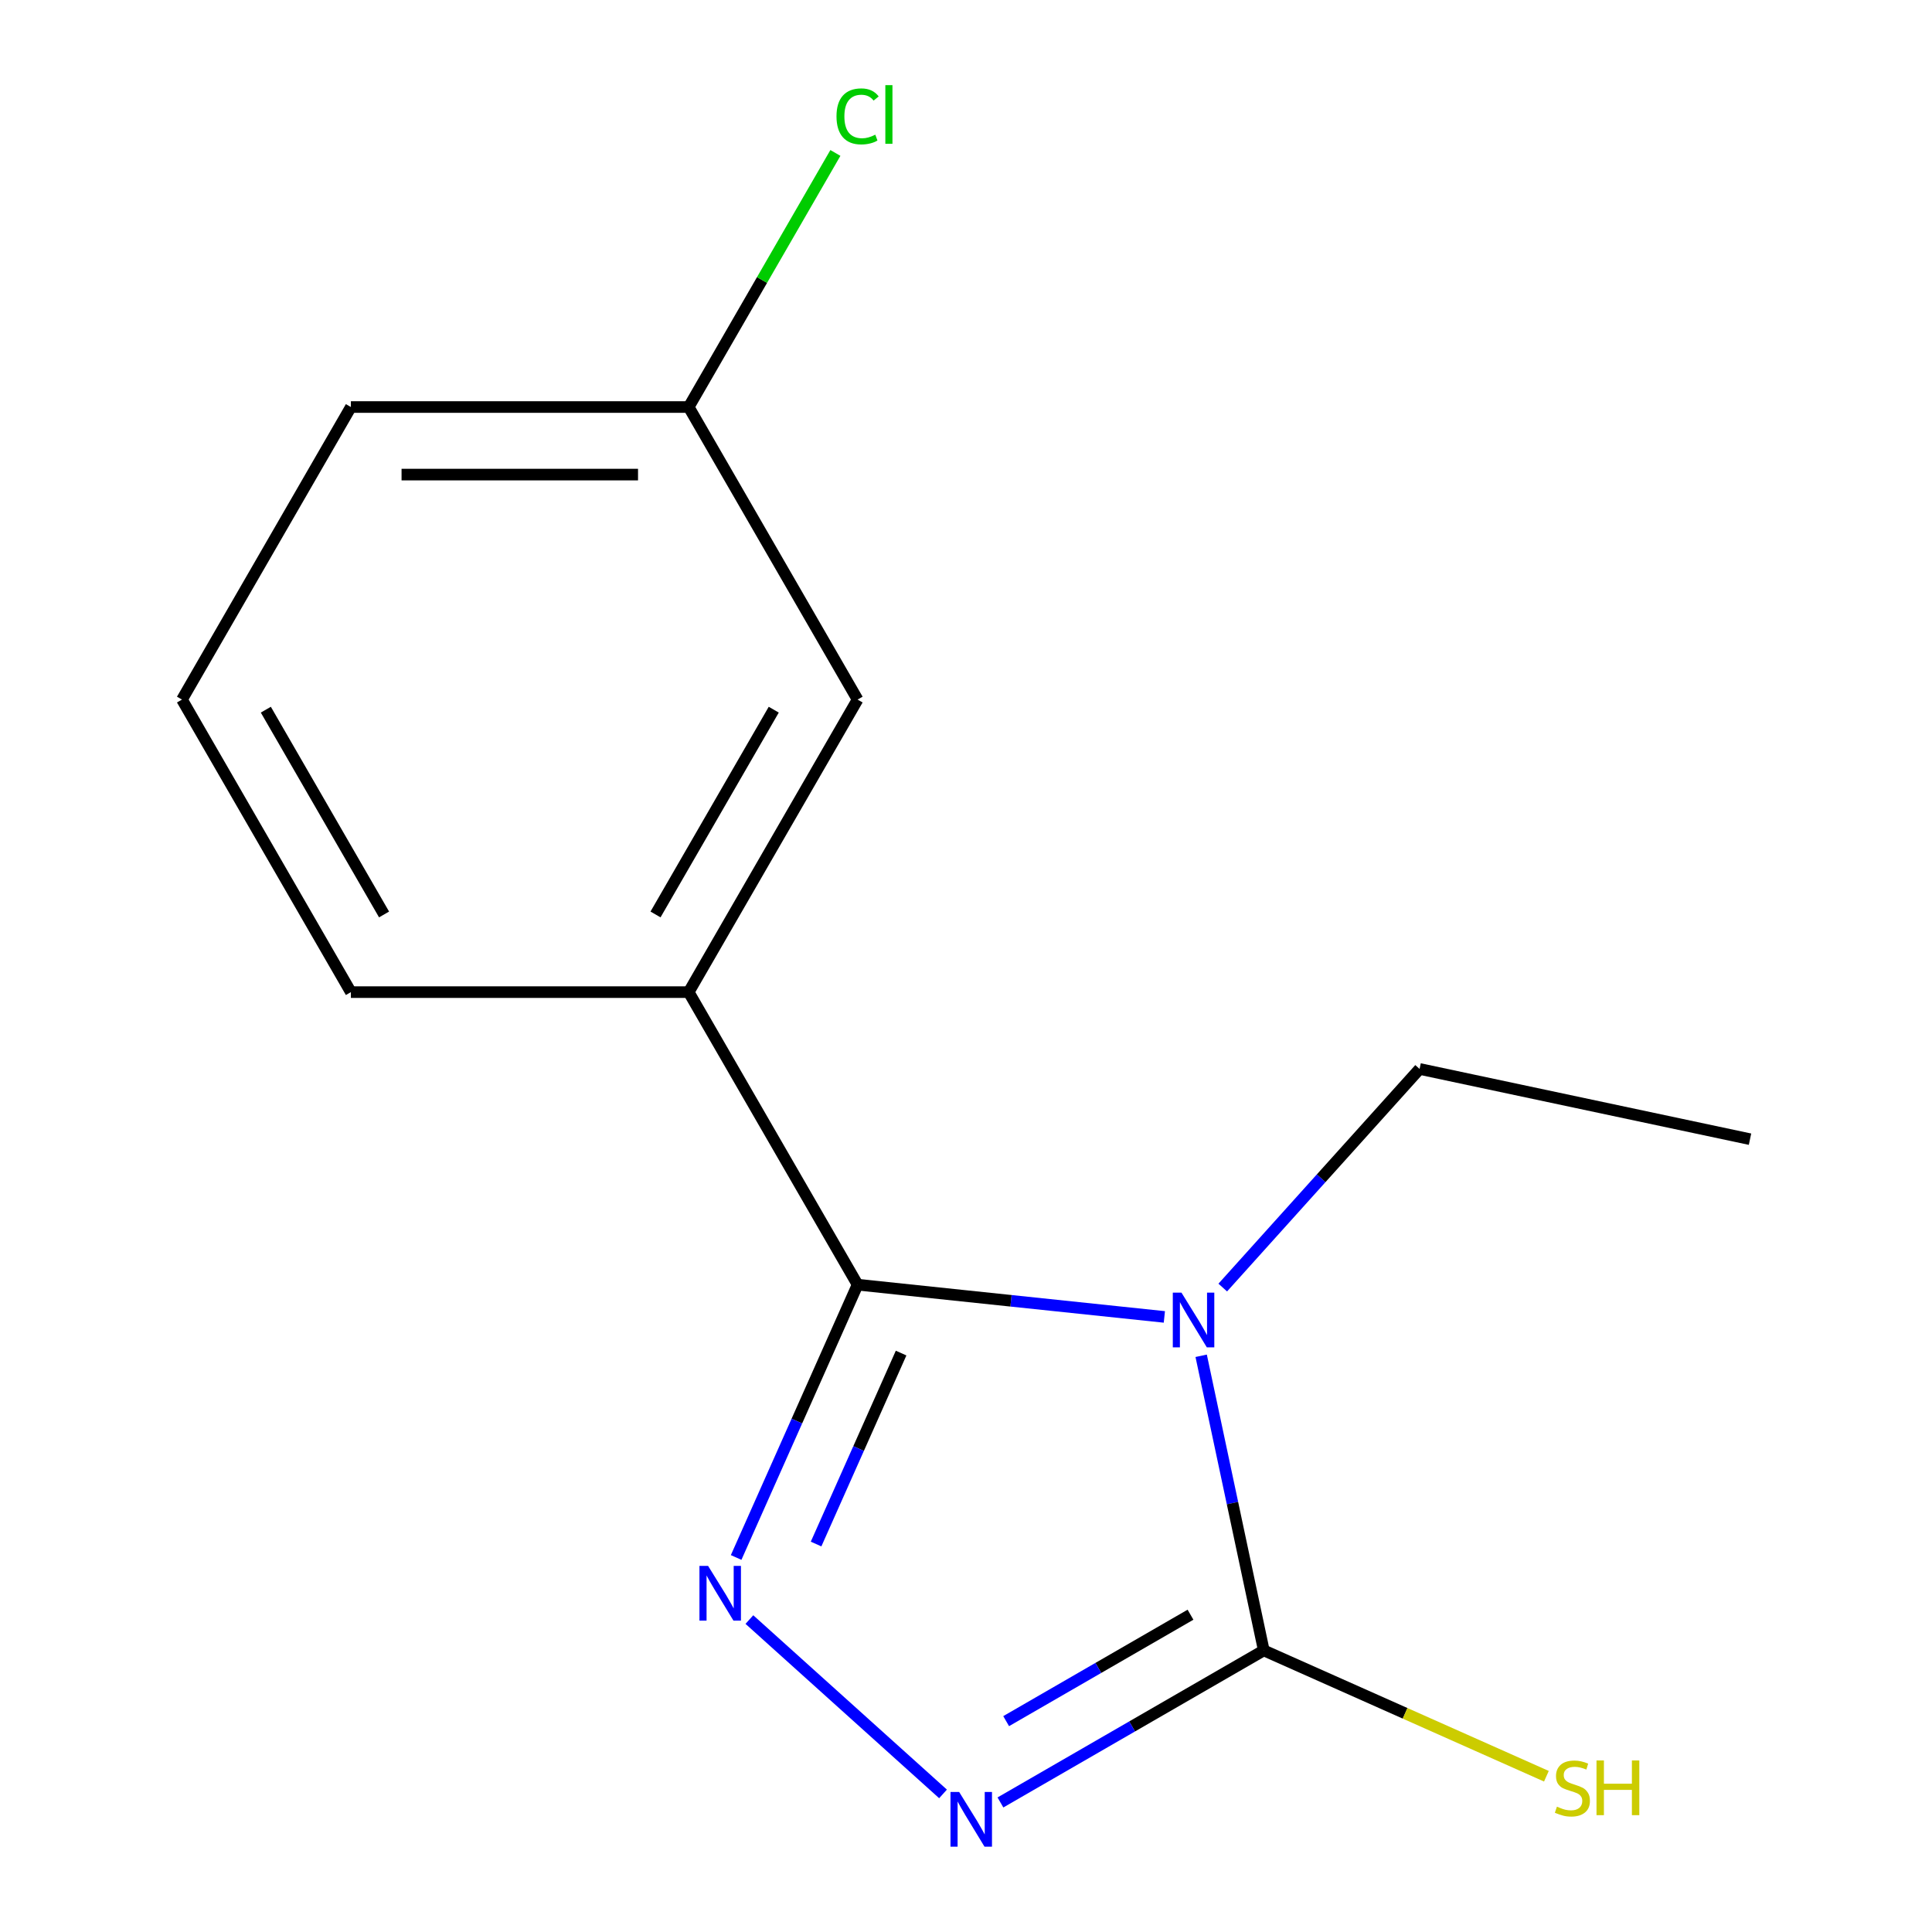 <?xml version='1.0' encoding='iso-8859-1'?>
<svg version='1.1' baseProfile='full'
              xmlns='http://www.w3.org/2000/svg'
                      xmlns:rdkit='http://www.rdkit.org/xml'
                      xmlns:xlink='http://www.w3.org/1999/xlink'
                  xml:space='preserve'
width='1000px' height='1000px' viewBox='0 0 1000 1000'>
<!-- END OF HEADER -->
<rect style='opacity:1.0;fill:#FFFFFF;stroke:none' width='1000' height='1000' x='0' y='0'> </rect>
<path class='bond-0' d='M 602.67,681.634 L 523.281,673.29' style='fill:none;fill-rule:evenodd;stroke:#0000FF;stroke-width:6px;stroke-linecap:butt;stroke-linejoin:miter;stroke-opacity:1' />
<path class='bond-0' d='M 523.281,673.29 L 443.891,664.945' style='fill:none;fill-rule:evenodd;stroke:#000000;stroke-width:6px;stroke-linecap:butt;stroke-linejoin:miter;stroke-opacity:1' />
<path class='bond-2' d='M 621.72,701.753 L 637.927,778.001' style='fill:none;fill-rule:evenodd;stroke:#0000FF;stroke-width:6px;stroke-linecap:butt;stroke-linejoin:miter;stroke-opacity:1' />
<path class='bond-2' d='M 637.927,778.001 L 654.134,854.249' style='fill:none;fill-rule:evenodd;stroke:#000000;stroke-width:6px;stroke-linecap:butt;stroke-linejoin:miter;stroke-opacity:1' />
<path class='bond-7' d='M 632.893,666.439 L 683.835,609.862' style='fill:none;fill-rule:evenodd;stroke:#0000FF;stroke-width:6px;stroke-linecap:butt;stroke-linejoin:miter;stroke-opacity:1' />
<path class='bond-7' d='M 683.835,609.862 L 734.778,553.285' style='fill:none;fill-rule:evenodd;stroke:#000000;stroke-width:6px;stroke-linecap:butt;stroke-linejoin:miter;stroke-opacity:1' />
<path class='bond-1' d='M 443.891,664.945 L 412.458,735.546' style='fill:none;fill-rule:evenodd;stroke:#000000;stroke-width:6px;stroke-linecap:butt;stroke-linejoin:miter;stroke-opacity:1' />
<path class='bond-1' d='M 412.458,735.546 L 381.025,806.146' style='fill:none;fill-rule:evenodd;stroke:#0000FF;stroke-width:6px;stroke-linecap:butt;stroke-linejoin:miter;stroke-opacity:1' />
<path class='bond-1' d='M 466.408,700.349 L 444.404,749.769' style='fill:none;fill-rule:evenodd;stroke:#000000;stroke-width:6px;stroke-linecap:butt;stroke-linejoin:miter;stroke-opacity:1' />
<path class='bond-1' d='M 444.404,749.769 L 422.401,799.189' style='fill:none;fill-rule:evenodd;stroke:#0000FF;stroke-width:6px;stroke-linecap:butt;stroke-linejoin:miter;stroke-opacity:1' />
<path class='bond-4' d='M 443.891,664.945 L 356.467,513.523' style='fill:none;fill-rule:evenodd;stroke:#000000;stroke-width:6px;stroke-linecap:butt;stroke-linejoin:miter;stroke-opacity:1' />
<path class='bond-14' d='M 387.885,838.283 L 488.109,928.525' style='fill:none;fill-rule:evenodd;stroke:#0000FF;stroke-width:6px;stroke-linecap:butt;stroke-linejoin:miter;stroke-opacity:1' />
<path class='bond-3' d='M 654.134,854.249 L 585.979,893.599' style='fill:none;fill-rule:evenodd;stroke:#000000;stroke-width:6px;stroke-linecap:butt;stroke-linejoin:miter;stroke-opacity:1' />
<path class='bond-3' d='M 585.979,893.599 L 517.823,932.949' style='fill:none;fill-rule:evenodd;stroke:#0000FF;stroke-width:6px;stroke-linecap:butt;stroke-linejoin:miter;stroke-opacity:1' />
<path class='bond-3' d='M 616.203,835.769 L 568.494,863.314' style='fill:none;fill-rule:evenodd;stroke:#000000;stroke-width:6px;stroke-linecap:butt;stroke-linejoin:miter;stroke-opacity:1' />
<path class='bond-3' d='M 568.494,863.314 L 520.785,890.859' style='fill:none;fill-rule:evenodd;stroke:#0000FF;stroke-width:6px;stroke-linecap:butt;stroke-linejoin:miter;stroke-opacity:1' />
<path class='bond-6' d='M 654.134,854.249 L 727.275,886.813' style='fill:none;fill-rule:evenodd;stroke:#000000;stroke-width:6px;stroke-linecap:butt;stroke-linejoin:miter;stroke-opacity:1' />
<path class='bond-6' d='M 727.275,886.813 L 800.415,919.377' style='fill:none;fill-rule:evenodd;stroke:#CCCC00;stroke-width:6px;stroke-linecap:butt;stroke-linejoin:miter;stroke-opacity:1' />
<path class='bond-5' d='M 356.467,513.523 L 443.891,362.1' style='fill:none;fill-rule:evenodd;stroke:#000000;stroke-width:6px;stroke-linecap:butt;stroke-linejoin:miter;stroke-opacity:1' />
<path class='bond-5' d='M 339.296,473.324 L 400.493,367.328' style='fill:none;fill-rule:evenodd;stroke:#000000;stroke-width:6px;stroke-linecap:butt;stroke-linejoin:miter;stroke-opacity:1' />
<path class='bond-10' d='M 356.467,513.523 L 181.619,513.523' style='fill:none;fill-rule:evenodd;stroke:#000000;stroke-width:6px;stroke-linecap:butt;stroke-linejoin:miter;stroke-opacity:1' />
<path class='bond-8' d='M 443.891,362.1 L 356.467,210.677' style='fill:none;fill-rule:evenodd;stroke:#000000;stroke-width:6px;stroke-linecap:butt;stroke-linejoin:miter;stroke-opacity:1' />
<path class='bond-13' d='M 734.778,553.285 L 905.805,589.638' style='fill:none;fill-rule:evenodd;stroke:#000000;stroke-width:6px;stroke-linecap:butt;stroke-linejoin:miter;stroke-opacity:1' />
<path class='bond-9' d='M 356.467,210.677 L 394.431,144.921' style='fill:none;fill-rule:evenodd;stroke:#000000;stroke-width:6px;stroke-linecap:butt;stroke-linejoin:miter;stroke-opacity:1' />
<path class='bond-9' d='M 394.431,144.921 L 432.396,79.165' style='fill:none;fill-rule:evenodd;stroke:#00CC00;stroke-width:6px;stroke-linecap:butt;stroke-linejoin:miter;stroke-opacity:1' />
<path class='bond-15' d='M 356.467,210.677 L 181.619,210.677' style='fill:none;fill-rule:evenodd;stroke:#000000;stroke-width:6px;stroke-linecap:butt;stroke-linejoin:miter;stroke-opacity:1' />
<path class='bond-15' d='M 330.24,245.647 L 207.847,245.647' style='fill:none;fill-rule:evenodd;stroke:#000000;stroke-width:6px;stroke-linecap:butt;stroke-linejoin:miter;stroke-opacity:1' />
<path class='bond-11' d='M 181.619,513.523 L 94.195,362.1' style='fill:none;fill-rule:evenodd;stroke:#000000;stroke-width:6px;stroke-linecap:butt;stroke-linejoin:miter;stroke-opacity:1' />
<path class='bond-11' d='M 198.79,473.324 L 137.593,367.328' style='fill:none;fill-rule:evenodd;stroke:#000000;stroke-width:6px;stroke-linecap:butt;stroke-linejoin:miter;stroke-opacity:1' />
<path class='bond-12' d='M 94.195,362.1 L 181.619,210.677' style='fill:none;fill-rule:evenodd;stroke:#000000;stroke-width:6px;stroke-linecap:butt;stroke-linejoin:miter;stroke-opacity:1' />
<path  class='atom-0' d='M 611.521 669.062
L 620.801 684.062
Q 621.721 685.542, 623.201 688.222
Q 624.681 690.902, 624.761 691.062
L 624.761 669.062
L 628.521 669.062
L 628.521 697.382
L 624.641 697.382
L 614.681 680.982
Q 613.521 679.062, 612.281 676.862
Q 611.081 674.662, 610.721 673.982
L 610.721 697.382
L 607.041 697.382
L 607.041 669.062
L 611.521 669.062
' fill='#0000FF'/>
<path  class='atom-2' d='M 366.514 810.517
L 375.794 825.517
Q 376.714 826.997, 378.194 829.677
Q 379.674 832.357, 379.754 832.517
L 379.754 810.517
L 383.514 810.517
L 383.514 838.837
L 379.634 838.837
L 369.674 822.437
Q 368.514 820.517, 367.274 818.317
Q 366.074 816.117, 365.714 815.437
L 365.714 838.837
L 362.034 838.837
L 362.034 810.517
L 366.514 810.517
' fill='#0000FF'/>
<path  class='atom-4' d='M 496.452 927.513
L 505.732 942.513
Q 506.652 943.993, 508.132 946.673
Q 509.612 949.353, 509.692 949.513
L 509.692 927.513
L 513.452 927.513
L 513.452 955.833
L 509.572 955.833
L 499.612 939.433
Q 498.452 937.513, 497.212 935.313
Q 496.012 933.113, 495.652 932.433
L 495.652 955.833
L 491.972 955.833
L 491.972 927.513
L 496.452 927.513
' fill='#0000FF'/>
<path  class='atom-7' d='M 805.866 935.126
Q 806.186 935.246, 807.506 935.806
Q 808.826 936.366, 810.266 936.726
Q 811.746 937.046, 813.186 937.046
Q 815.866 937.046, 817.426 935.766
Q 818.986 934.446, 818.986 932.166
Q 818.986 930.606, 818.186 929.646
Q 817.426 928.686, 816.226 928.166
Q 815.026 927.646, 813.026 927.046
Q 810.506 926.286, 808.986 925.566
Q 807.506 924.846, 806.426 923.326
Q 805.386 921.806, 805.386 919.246
Q 805.386 915.686, 807.786 913.486
Q 810.226 911.286, 815.026 911.286
Q 818.306 911.286, 822.026 912.846
L 821.106 915.926
Q 817.706 914.526, 815.146 914.526
Q 812.386 914.526, 810.866 915.686
Q 809.346 916.806, 809.386 918.766
Q 809.386 920.286, 810.146 921.206
Q 810.946 922.126, 812.066 922.646
Q 813.226 923.166, 815.146 923.766
Q 817.706 924.566, 819.226 925.366
Q 820.746 926.166, 821.826 927.806
Q 822.946 929.406, 822.946 932.166
Q 822.946 936.086, 820.306 938.206
Q 817.706 940.286, 813.346 940.286
Q 810.826 940.286, 808.906 939.726
Q 807.026 939.206, 804.786 938.286
L 805.866 935.126
' fill='#CCCC00'/>
<path  class='atom-7' d='M 826.346 911.206
L 830.186 911.206
L 830.186 923.246
L 844.666 923.246
L 844.666 911.206
L 848.506 911.206
L 848.506 939.526
L 844.666 939.526
L 844.666 926.446
L 830.186 926.446
L 830.186 939.526
L 826.346 939.526
L 826.346 911.206
' fill='#CCCC00'/>
<path  class='atom-10' d='M 432.971 60.234
Q 432.971 53.194, 436.251 49.514
Q 439.571 45.794, 445.851 45.794
Q 451.691 45.794, 454.811 49.914
L 452.171 52.074
Q 449.891 49.074, 445.851 49.074
Q 441.571 49.074, 439.291 51.954
Q 437.051 54.794, 437.051 60.234
Q 437.051 65.834, 439.371 68.714
Q 441.731 71.594, 446.291 71.594
Q 449.411 71.594, 453.051 69.714
L 454.171 72.714
Q 452.691 73.674, 450.451 74.234
Q 448.211 74.794, 445.731 74.794
Q 439.571 74.794, 436.251 71.034
Q 432.971 67.274, 432.971 60.234
' fill='#00CC00'/>
<path  class='atom-10' d='M 458.251 44.074
L 461.931 44.074
L 461.931 74.434
L 458.251 74.434
L 458.251 44.074
' fill='#00CC00'/>
</svg>
